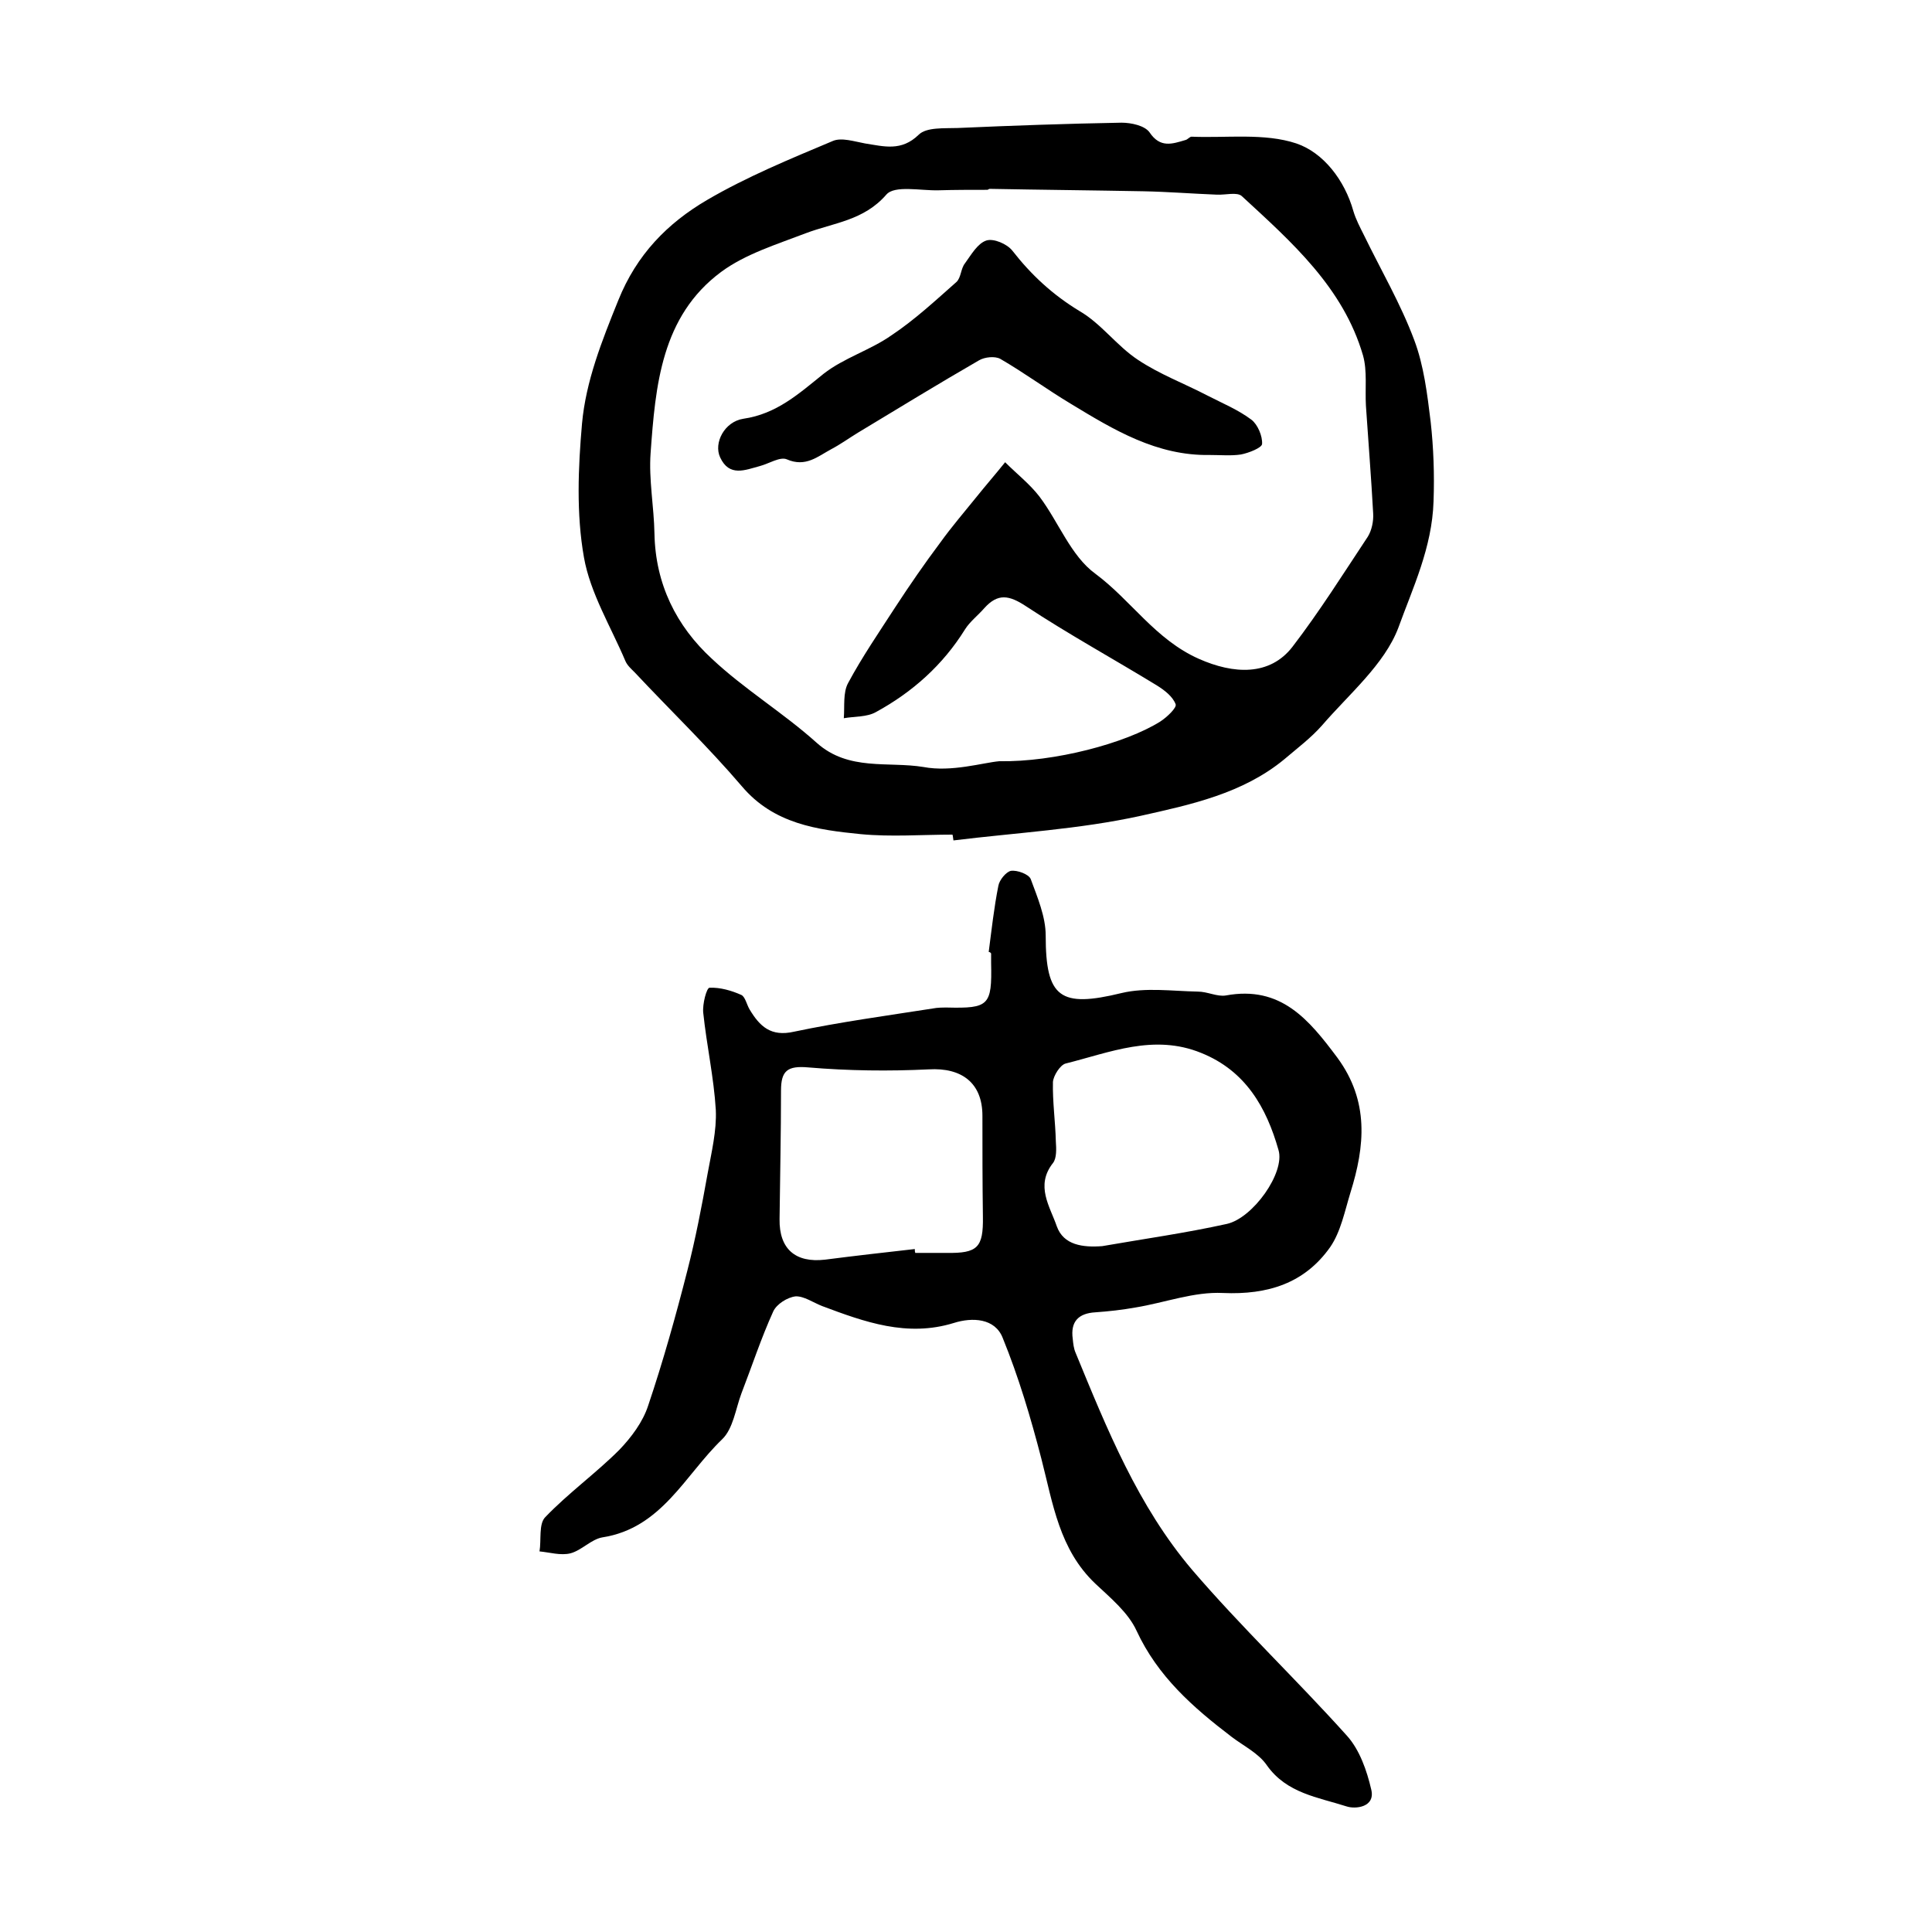 <?xml version="1.0" encoding="utf-8"?>
<!-- Generator: Adobe Illustrator 22.0.0, SVG Export Plug-In . SVG Version: 6.00 Build 0)  -->
<svg version="1.1" id="图层_1" xmlns="http://www.w3.org/2000/svg" xmlns:xlink="http://www.w3.org/1999/xlink" x="0px" y="0px"
	 viewBox="0 0 400 400" style="enable-background:new 0 0 400 400;" xml:space="preserve">
<style type="text/css">
	.st0{fill:#FFFFFF;}
</style>
<g>
	
	<path d="M204.7,197.1c0.6-4.6,1.1-9.2,2-13.7c0.2-1.2,1.6-2.9,2.6-3.1c1.3-0.2,3.7,0.7,4.1,1.7c1.4,3.8,3.1,7.8,3.1,11.7
		c0,12.9,3,15,15.7,11.9c5-1.2,10.5-0.4,15.8-0.3c2,0,4,1.1,5.8,0.8c11.4-2.1,17.2,5,23.1,12.9c6.6,9,5.7,18.3,2.7,27.9
		c-1.2,3.9-2,8.1-4.2,11.3c-5.3,7.5-12.9,9.9-22.2,9.5c-6-0.3-12,2-18.1,3c-2.8,0.5-5.5,0.8-8.3,1c-3.5,0.2-5.2,1.9-4.7,5.5
		c0.1,1,0.2,2,0.6,2.9c6.5,15.8,12.9,31.7,24.1,44.9c10.2,11.9,21.6,22.7,32.1,34.4c2.6,2.9,4.1,7.2,5,11.1c0.9,3.7-3.3,4.1-5.1,3.5
		c-5.9-1.9-12.4-2.7-16.5-8.5c-1.7-2.5-4.8-4-7.3-5.9c-8-6.1-15.3-12.5-19.7-22c-1.7-3.7-5.3-6.7-8.5-9.7
		c-7.5-7.1-8.8-16.6-11.2-25.9c-2.2-8.5-4.7-16.9-8-25c-1.6-4.1-6.3-4.3-10.1-3.1c-9.7,3-18.5-0.2-27.3-3.5c-1.8-0.7-3.8-2.1-5.5-2
		c-1.7,0.2-3.9,1.6-4.6,3.1c-2.5,5.5-4.4,11.3-6.6,17c-1.2,3.2-1.7,7.3-4,9.5c-7.7,7.4-12.5,18.4-24.8,20.3
		c-2.3,0.4-4.3,2.7-6.6,3.3c-2,0.5-4.3-0.2-6.4-0.4c0.4-2.4-0.2-5.7,1.2-7.1c4.8-5,10.5-9.1,15.3-13.9c2.5-2.6,4.9-5.8,6-9.2
		c3.1-9.2,5.7-18.5,8.1-27.9c1.7-6.6,3-13.4,4.2-20.1c0.8-4.4,1.9-8.9,1.7-13.2c-0.4-6.7-1.9-13.4-2.6-20.1
		c-0.2-1.8,0.7-5.2,1.3-5.2c2.2-0.1,4.6,0.6,6.6,1.5c0.8,0.4,1.1,2,1.7,3c2.1,3.5,4.4,5.7,9.2,4.6c9.5-2,19.1-3.3,28.7-4.8
		c1-0.2,2-0.2,3-0.2c8.6,0.2,9.3-0.4,9.1-9.2c0-0.7,0-1.3,0-2C205,197.1,204.8,197.1,204.7,197.1z M228.2,258
		c8.6-1.5,17.2-2.7,25.8-4.6c5.4-1.2,12.1-10.6,10.7-15.3c-2.5-8.8-6.8-16.4-16-20.1c-9.8-4-18.9-0.1-28.1,2.2
		c-1.1,0.3-2.5,2.5-2.6,3.8c-0.1,4.1,0.5,8.2,0.6,12.3c0.1,1.5,0.2,3.5-0.6,4.5c-3.7,4.7-0.6,9,0.8,13.1
		C220.2,257.8,224.2,258.3,228.2,258z M189.4,258.6c0,0.3,0,0.5,0.1,0.8c2.2,0,4.3,0,6.5,0c6.4,0.1,7.6-1.1,7.5-7.5
		c-0.1-7-0.1-13.9-0.1-20.9c0-6.8-4.3-10-11.1-9.6c-8.3,0.4-16.6,0.3-24.9-0.4c-4.4-0.4-5.7,0.7-5.7,4.8c0,8.9-0.2,17.7-0.3,26.6
		c-0.1,6.2,3.3,9.1,9.4,8.4C177,260,183.2,259.3,189.4,258.6z"/>
	<path d="M197.2,172.8c-6.3,0-12.7,0.5-19-0.1c-9-0.9-18-2.1-24.6-9.9c-7-8.2-14.8-15.7-22.2-23.6c-0.7-0.7-1.5-1.4-1.9-2.3
		c-3-7.1-7.3-14.1-8.6-21.5c-1.6-9-1.2-18.6-0.4-27.7c0.8-8.8,4.1-17.1,7.5-25.5c3.8-9.5,10.2-16,18.4-20.8
		c8.2-4.8,17.2-8.5,26-12.2c1.8-0.8,4.5,0.1,6.7,0.5c3.9,0.6,7.5,1.7,11.1-1.8c1.6-1.6,5.3-1.3,8.1-1.4c11.3-0.5,22.6-0.9,33.9-1.1
		c2,0,4.8,0.6,5.8,2c2.2,3.3,4.7,2.4,7.4,1.6c0.5-0.1,0.9-0.7,1.3-0.7c7.3,0.3,15.1-0.8,21.7,1.4c5.6,1.9,10,7.6,11.8,14
		c0.5,1.7,1.4,3.4,2.2,5c3.5,7.2,7.6,14.2,10.4,21.7c2,5.3,2.7,11.2,3.4,16.9c0.6,5.4,0.8,10.9,0.6,16.5c-0.3,9.6-4.3,17.9-7.3,26.2
		c-2.9,7.6-10.2,13.7-15.8,20.2c-2.3,2.6-5.1,4.7-7.8,7c-8.6,7.1-19.4,9.4-29.7,11.7c-12.7,2.8-25.8,3.5-38.8,5.1
		C197.3,173.4,197.3,173.1,197.2,172.8z M206.9,157.6c11.4,0.2,26.1-3.7,33.3-8.2c1.4-0.9,3.5-2.9,3.2-3.6c-0.6-1.6-2.3-2.9-3.9-3.9
		c-9-5.5-18.3-10.6-27.1-16.4c-3.5-2.3-5.8-2.7-8.6,0.4c-1.3,1.5-3,2.8-4,4.4c-4.6,7.4-10.9,13-18.4,17.1c-1.9,1.1-4.5,0.9-6.7,1.3
		c0.2-2.5-0.2-5.3,0.9-7.3c2.9-5.4,6.4-10.5,9.7-15.6c3-4.6,6.1-9.1,9.4-13.5c2.3-3.2,4.8-6.1,7.3-9.2c2-2.5,4.1-4.9,6.1-7.4
		c2.4,2.4,5.1,4.5,7.1,7.1c4,5.3,6.5,12.3,11.6,16c7.4,5.5,12.4,13.6,21.4,17.6c7.2,3.2,14.7,3.6,19.4-2.5
		c5.6-7.3,10.5-15.1,15.6-22.8c0.8-1.3,1.2-3.2,1.1-4.8c-0.4-7.4-1-14.8-1.5-22.3c-0.2-3.5,0.3-7.2-0.6-10.4
		c-4.1-14.1-14.8-23.5-25.1-33c-1-0.9-3.4-0.2-5.2-0.3c-5.1-0.2-10.1-0.6-15.2-0.7c-10.6-0.2-21.2-0.3-31.8-0.5
		c-0.2,0-0.3,0.2-0.5,0.2c-3.4,0-6.7,0-10.1,0.1c-3.7,0.1-9.1-1.1-10.8,0.9c-4.7,5.4-10.9,5.8-16.7,8c-6,2.3-12.5,4.3-17.5,8
		c-12.4,9.2-13.6,23.6-14.6,37.5c-0.4,5.5,0.7,11.1,0.8,16.7c0.2,10.4,4.5,19.1,11.9,25.9c6.7,6.3,14.8,11.2,21.7,17.4
		c6.6,5.9,14.8,3.8,22.1,5C197,159.9,203.5,157.9,206.9,157.6z"/>
	
	
	
	<path d="M250.5,94.2c-11,0.2-19.9-5.2-28.8-10.6c-5-3-9.6-6.4-14.6-9.3c-1.1-0.6-3.2-0.4-4.4,0.3c-8.5,4.9-16.8,10-25.1,15
		c-1.8,1.1-3.6,2.4-5.5,3.4c-2.8,1.5-5.3,3.8-9.2,2.1c-1.4-0.6-3.7,0.9-5.6,1.4c-3,0.8-6.3,2.3-8.2-1.8c-1.4-3,0.9-7.4,4.8-8
		c6.9-1,11.5-5.2,16.6-9.3c4.2-3.3,9.7-4.9,14.1-8c4.8-3.2,9.1-7.2,13.4-11c1-0.9,0.9-2.8,1.8-3.9c1.3-1.8,2.6-4.1,4.4-4.7
		c1.5-0.5,4.3,0.7,5.4,2.1c3.9,5,8.3,9.1,13.9,12.5c4.5,2.6,7.7,7.2,12.1,10.1c4.5,3,9.6,4.9,14.4,7.4c3.1,1.6,6.3,2.9,9.1,5
		c1.3,1,2.3,3.4,2.2,5c0,0.8-2.8,1.9-4.4,2.2C254.9,94.4,252.7,94.2,250.5,94.2z"/>
</g>
</svg>
